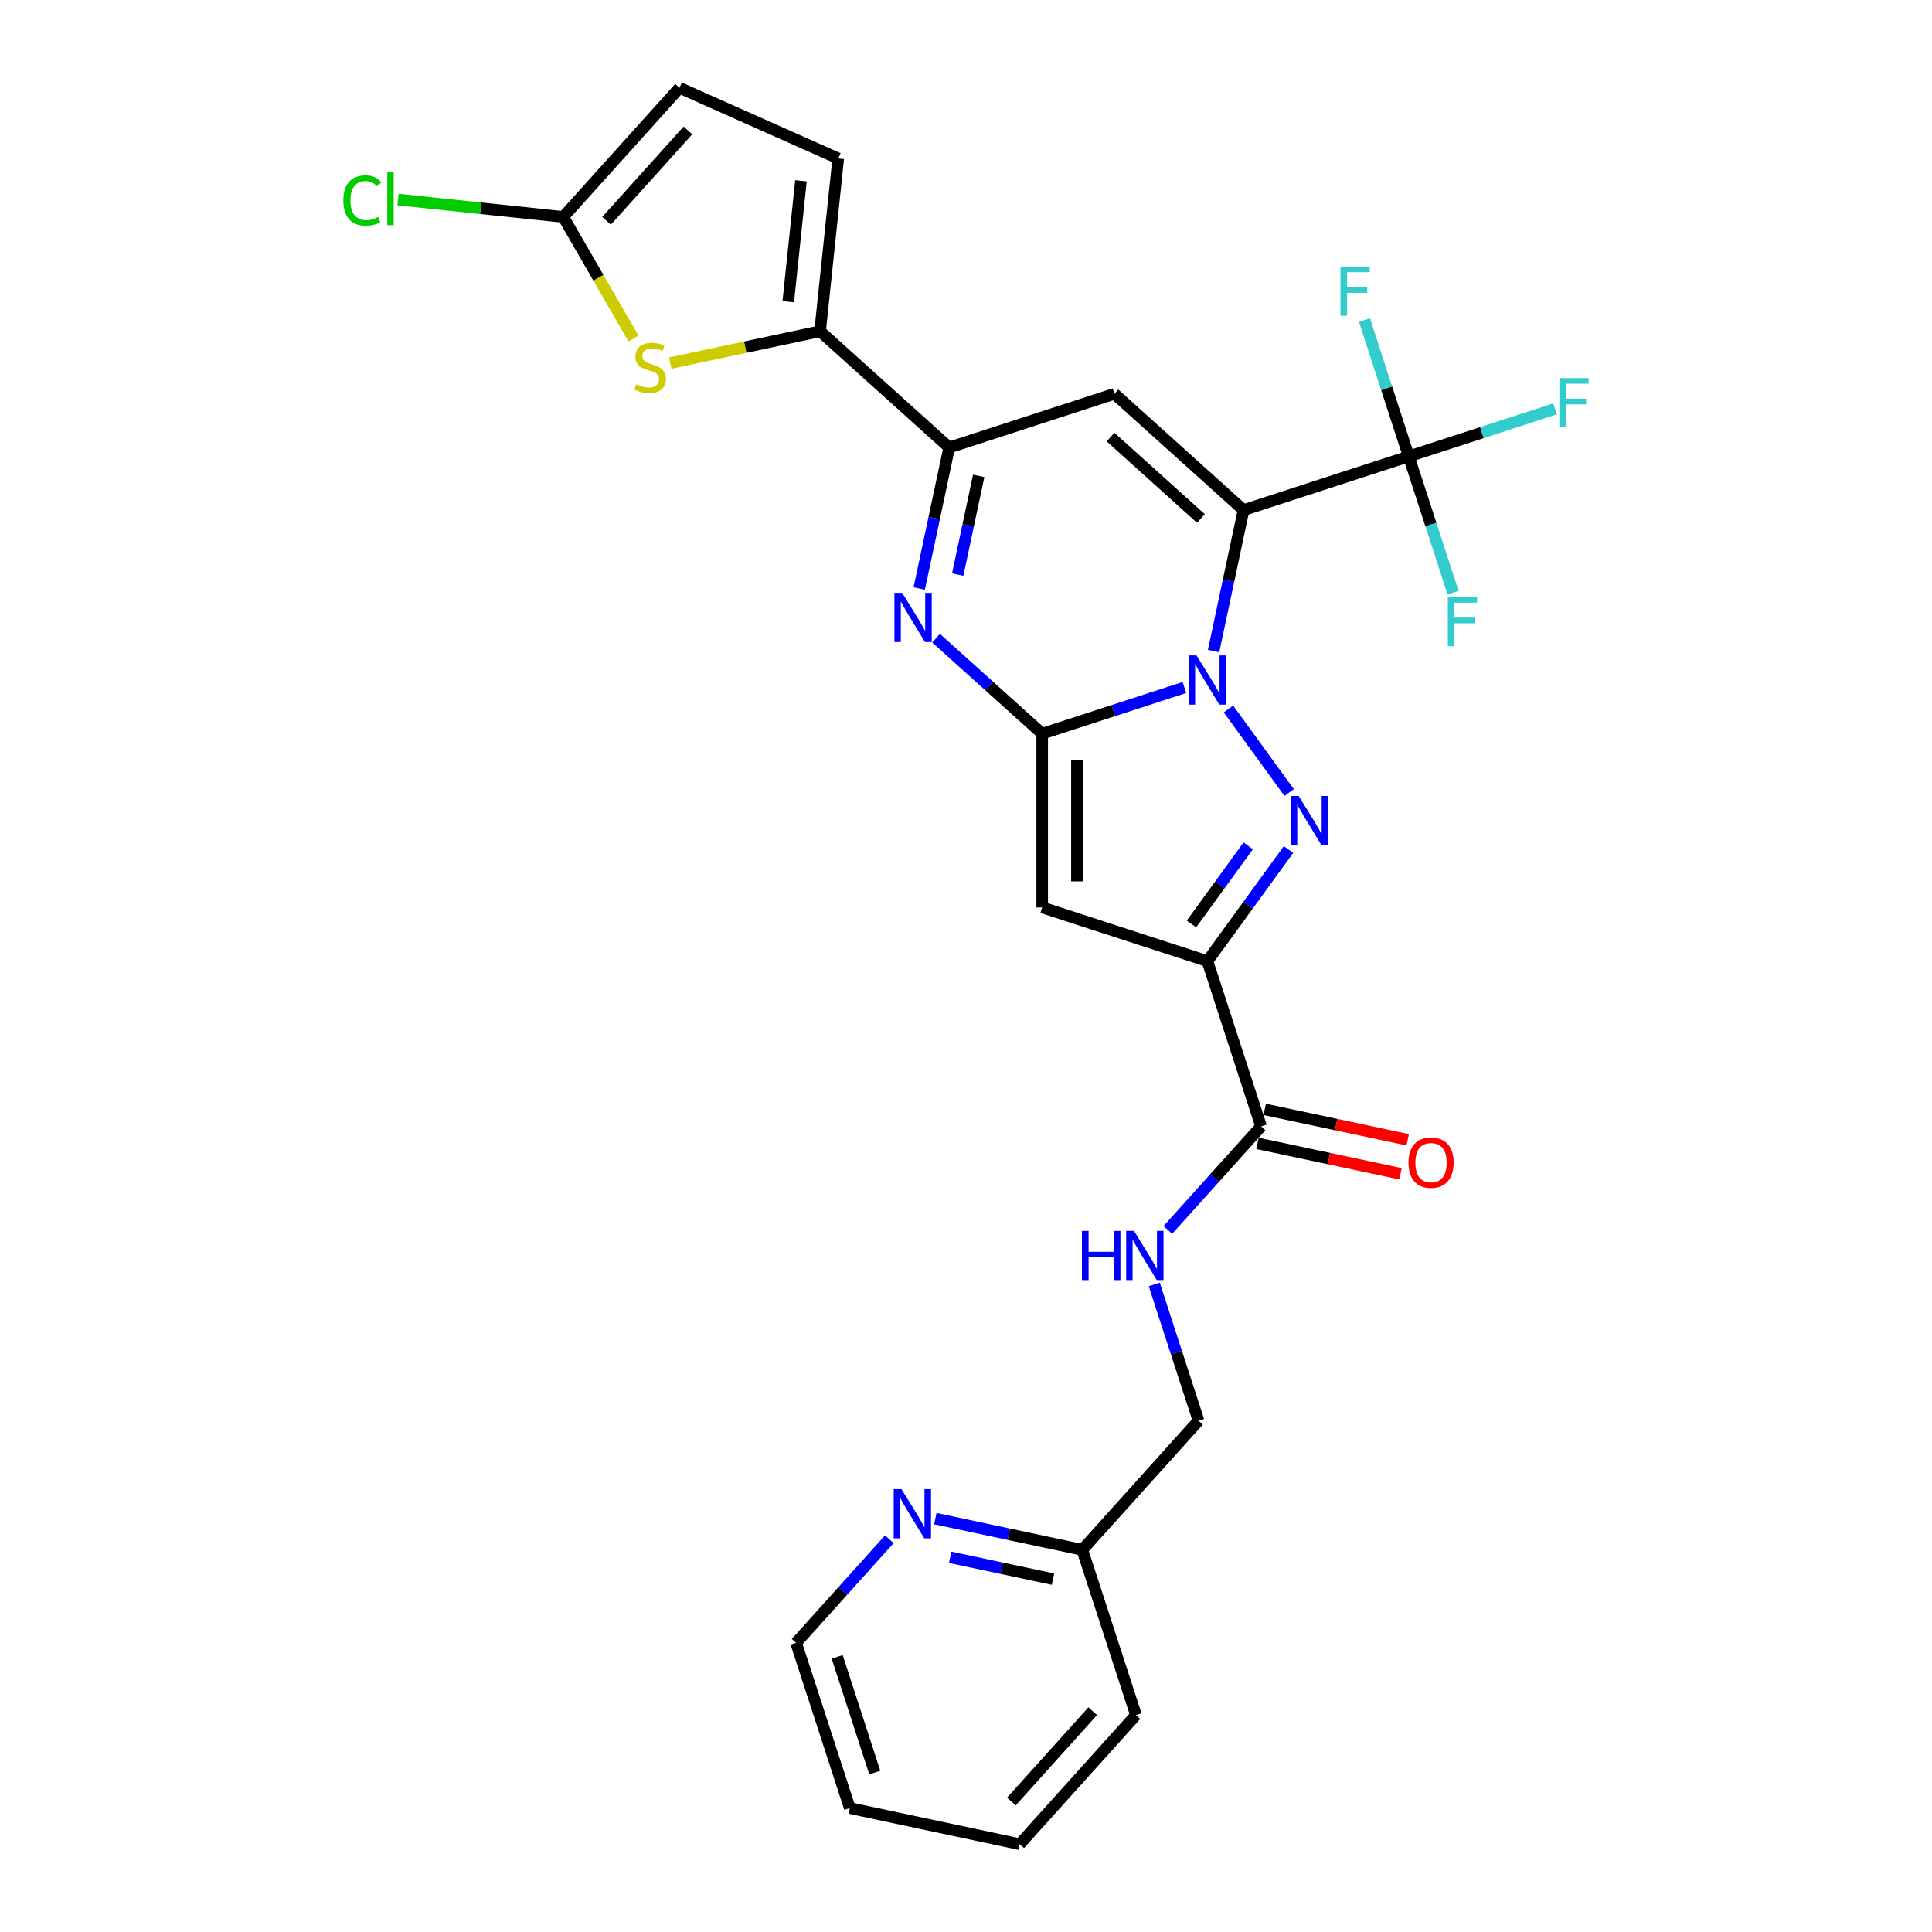 <?xml version='1.0' encoding='iso-8859-1'?>
<svg version='1.1' baseProfile='full'
              xmlns='http://www.w3.org/2000/svg'
                      xmlns:rdkit='http://www.rdkit.org/xml'
                      xmlns:xlink='http://www.w3.org/1999/xlink'
                  xml:space='preserve'
width='1000px' height='1000px' viewBox='0 0 1000 1000'>
<!-- END OF HEADER -->
<rect style='opacity:1.0;fill:#FFFFFF;stroke:none' width='1000' height='1000' x='0' y='0'> </rect>
<path class='bond-0' d='M 628.141,337 L 635.897,300.51' style='fill:none;fill-rule:evenodd;stroke:#0000FF;stroke-width:6px;stroke-linecap:butt;stroke-linejoin:miter;stroke-opacity:1' />
<path class='bond-0' d='M 635.897,300.51 L 643.653,264.021' style='fill:none;fill-rule:evenodd;stroke:#000000;stroke-width:6px;stroke-linecap:butt;stroke-linejoin:miter;stroke-opacity:1' />
<path class='bond-1' d='M 613.05,355.85 L 576.241,367.811' style='fill:none;fill-rule:evenodd;stroke:#0000FF;stroke-width:6px;stroke-linecap:butt;stroke-linejoin:miter;stroke-opacity:1' />
<path class='bond-1' d='M 576.241,367.811 L 539.431,379.771' style='fill:none;fill-rule:evenodd;stroke:#000000;stroke-width:6px;stroke-linecap:butt;stroke-linejoin:miter;stroke-opacity:1' />
<path class='bond-2' d='M 635.841,366.964 L 667.265,410.215' style='fill:none;fill-rule:evenodd;stroke:#0000FF;stroke-width:6px;stroke-linecap:butt;stroke-linejoin:miter;stroke-opacity:1' />
<path class='bond-6' d='M 643.653,264.021 L 576.825,203.848' style='fill:none;fill-rule:evenodd;stroke:#000000;stroke-width:6px;stroke-linecap:butt;stroke-linejoin:miter;stroke-opacity:1' />
<path class='bond-6' d='M 621.594,268.36 L 574.814,226.24' style='fill:none;fill-rule:evenodd;stroke:#000000;stroke-width:6px;stroke-linecap:butt;stroke-linejoin:miter;stroke-opacity:1' />
<path class='bond-8' d='M 643.653,264.021 L 729.178,236.232' style='fill:none;fill-rule:evenodd;stroke:#000000;stroke-width:6px;stroke-linecap:butt;stroke-linejoin:miter;stroke-opacity:1' />
<path class='bond-4' d='M 539.431,379.771 L 539.431,469.697' style='fill:none;fill-rule:evenodd;stroke:#000000;stroke-width:6px;stroke-linecap:butt;stroke-linejoin:miter;stroke-opacity:1' />
<path class='bond-4' d='M 557.416,393.26 L 557.416,456.208' style='fill:none;fill-rule:evenodd;stroke:#000000;stroke-width:6px;stroke-linecap:butt;stroke-linejoin:miter;stroke-opacity:1' />
<path class='bond-5' d='M 539.431,379.771 L 511.97,355.045' style='fill:none;fill-rule:evenodd;stroke:#000000;stroke-width:6px;stroke-linecap:butt;stroke-linejoin:miter;stroke-opacity:1' />
<path class='bond-5' d='M 511.97,355.045 L 484.509,330.319' style='fill:none;fill-rule:evenodd;stroke:#0000FF;stroke-width:6px;stroke-linecap:butt;stroke-linejoin:miter;stroke-opacity:1' />
<path class='bond-3' d='M 666.929,439.715 L 645.942,468.601' style='fill:none;fill-rule:evenodd;stroke:#0000FF;stroke-width:6px;stroke-linecap:butt;stroke-linejoin:miter;stroke-opacity:1' />
<path class='bond-3' d='M 645.942,468.601 L 624.956,497.486' style='fill:none;fill-rule:evenodd;stroke:#000000;stroke-width:6px;stroke-linecap:butt;stroke-linejoin:miter;stroke-opacity:1' />
<path class='bond-3' d='M 646.082,437.81 L 631.392,458.029' style='fill:none;fill-rule:evenodd;stroke:#0000FF;stroke-width:6px;stroke-linecap:butt;stroke-linejoin:miter;stroke-opacity:1' />
<path class='bond-3' d='M 631.392,458.029 L 616.702,478.249' style='fill:none;fill-rule:evenodd;stroke:#000000;stroke-width:6px;stroke-linecap:butt;stroke-linejoin:miter;stroke-opacity:1' />
<path class='bond-11' d='M 624.956,497.486 L 652.745,583.011' style='fill:none;fill-rule:evenodd;stroke:#000000;stroke-width:6px;stroke-linecap:butt;stroke-linejoin:miter;stroke-opacity:1' />
<path class='bond-28' d='M 624.956,497.486 L 539.431,469.697' style='fill:none;fill-rule:evenodd;stroke:#000000;stroke-width:6px;stroke-linecap:butt;stroke-linejoin:miter;stroke-opacity:1' />
<path class='bond-7' d='M 475.787,304.616 L 483.543,268.127' style='fill:none;fill-rule:evenodd;stroke:#0000FF;stroke-width:6px;stroke-linecap:butt;stroke-linejoin:miter;stroke-opacity:1' />
<path class='bond-7' d='M 483.543,268.127 L 491.3,231.637' style='fill:none;fill-rule:evenodd;stroke:#000000;stroke-width:6px;stroke-linecap:butt;stroke-linejoin:miter;stroke-opacity:1' />
<path class='bond-7' d='M 495.706,297.409 L 501.136,271.866' style='fill:none;fill-rule:evenodd;stroke:#0000FF;stroke-width:6px;stroke-linecap:butt;stroke-linejoin:miter;stroke-opacity:1' />
<path class='bond-7' d='M 501.136,271.866 L 506.565,246.323' style='fill:none;fill-rule:evenodd;stroke:#000000;stroke-width:6px;stroke-linecap:butt;stroke-linejoin:miter;stroke-opacity:1' />
<path class='bond-29' d='M 576.825,203.848 L 491.3,231.637' style='fill:none;fill-rule:evenodd;stroke:#000000;stroke-width:6px;stroke-linecap:butt;stroke-linejoin:miter;stroke-opacity:1' />
<path class='bond-9' d='M 491.3,231.637 L 424.471,171.465' style='fill:none;fill-rule:evenodd;stroke:#000000;stroke-width:6px;stroke-linecap:butt;stroke-linejoin:miter;stroke-opacity:1' />
<path class='bond-18' d='M 729.178,236.232 L 767.03,223.933' style='fill:none;fill-rule:evenodd;stroke:#000000;stroke-width:6px;stroke-linecap:butt;stroke-linejoin:miter;stroke-opacity:1' />
<path class='bond-18' d='M 767.03,223.933 L 804.883,211.634' style='fill:none;fill-rule:evenodd;stroke:#33CCCC;stroke-width:6px;stroke-linecap:butt;stroke-linejoin:miter;stroke-opacity:1' />
<path class='bond-19' d='M 729.178,236.232 L 717.717,200.96' style='fill:none;fill-rule:evenodd;stroke:#000000;stroke-width:6px;stroke-linecap:butt;stroke-linejoin:miter;stroke-opacity:1' />
<path class='bond-19' d='M 717.717,200.96 L 706.257,165.689' style='fill:none;fill-rule:evenodd;stroke:#33CCCC;stroke-width:6px;stroke-linecap:butt;stroke-linejoin:miter;stroke-opacity:1' />
<path class='bond-20' d='M 729.178,236.232 L 740.638,271.504' style='fill:none;fill-rule:evenodd;stroke:#000000;stroke-width:6px;stroke-linecap:butt;stroke-linejoin:miter;stroke-opacity:1' />
<path class='bond-20' d='M 740.638,271.504 L 752.099,306.775' style='fill:none;fill-rule:evenodd;stroke:#33CCCC;stroke-width:6px;stroke-linecap:butt;stroke-linejoin:miter;stroke-opacity:1' />
<path class='bond-10' d='M 424.471,171.465 L 385.697,179.706' style='fill:none;fill-rule:evenodd;stroke:#000000;stroke-width:6px;stroke-linecap:butt;stroke-linejoin:miter;stroke-opacity:1' />
<path class='bond-10' d='M 385.697,179.706 L 346.924,187.948' style='fill:none;fill-rule:evenodd;stroke:#CCCC00;stroke-width:6px;stroke-linecap:butt;stroke-linejoin:miter;stroke-opacity:1' />
<path class='bond-13' d='M 424.471,171.465 L 433.871,82.031' style='fill:none;fill-rule:evenodd;stroke:#000000;stroke-width:6px;stroke-linecap:butt;stroke-linejoin:miter;stroke-opacity:1' />
<path class='bond-13' d='M 407.995,156.17 L 414.575,93.566' style='fill:none;fill-rule:evenodd;stroke:#000000;stroke-width:6px;stroke-linecap:butt;stroke-linejoin:miter;stroke-opacity:1' />
<path class='bond-12' d='M 327.881,175.216 L 309.714,143.749' style='fill:none;fill-rule:evenodd;stroke:#CCCC00;stroke-width:6px;stroke-linecap:butt;stroke-linejoin:miter;stroke-opacity:1' />
<path class='bond-12' d='M 309.714,143.749 L 291.547,112.283' style='fill:none;fill-rule:evenodd;stroke:#000000;stroke-width:6px;stroke-linecap:butt;stroke-linejoin:miter;stroke-opacity:1' />
<path class='bond-15' d='M 652.745,583.011 L 628.612,609.813' style='fill:none;fill-rule:evenodd;stroke:#000000;stroke-width:6px;stroke-linecap:butt;stroke-linejoin:miter;stroke-opacity:1' />
<path class='bond-15' d='M 628.612,609.813 L 604.479,636.616' style='fill:none;fill-rule:evenodd;stroke:#0000FF;stroke-width:6px;stroke-linecap:butt;stroke-linejoin:miter;stroke-opacity:1' />
<path class='bond-17' d='M 650.875,591.807 L 687.887,599.674' style='fill:none;fill-rule:evenodd;stroke:#000000;stroke-width:6px;stroke-linecap:butt;stroke-linejoin:miter;stroke-opacity:1' />
<path class='bond-17' d='M 687.887,599.674 L 724.898,607.541' style='fill:none;fill-rule:evenodd;stroke:#FF0000;stroke-width:6px;stroke-linecap:butt;stroke-linejoin:miter;stroke-opacity:1' />
<path class='bond-17' d='M 654.615,574.215 L 691.626,582.082' style='fill:none;fill-rule:evenodd;stroke:#000000;stroke-width:6px;stroke-linecap:butt;stroke-linejoin:miter;stroke-opacity:1' />
<path class='bond-17' d='M 691.626,582.082 L 728.637,589.949' style='fill:none;fill-rule:evenodd;stroke:#FF0000;stroke-width:6px;stroke-linecap:butt;stroke-linejoin:miter;stroke-opacity:1' />
<path class='bond-21' d='M 291.547,112.283 L 248.782,107.788' style='fill:none;fill-rule:evenodd;stroke:#000000;stroke-width:6px;stroke-linecap:butt;stroke-linejoin:miter;stroke-opacity:1' />
<path class='bond-21' d='M 248.782,107.788 L 206.016,103.293' style='fill:none;fill-rule:evenodd;stroke:#00CC00;stroke-width:6px;stroke-linecap:butt;stroke-linejoin:miter;stroke-opacity:1' />
<path class='bond-30' d='M 291.547,112.283 L 351.719,45.455' style='fill:none;fill-rule:evenodd;stroke:#000000;stroke-width:6px;stroke-linecap:butt;stroke-linejoin:miter;stroke-opacity:1' />
<path class='bond-30' d='M 313.939,114.293 L 356.059,67.513' style='fill:none;fill-rule:evenodd;stroke:#000000;stroke-width:6px;stroke-linecap:butt;stroke-linejoin:miter;stroke-opacity:1' />
<path class='bond-14' d='M 433.871,82.031 L 351.719,45.455' style='fill:none;fill-rule:evenodd;stroke:#000000;stroke-width:6px;stroke-linecap:butt;stroke-linejoin:miter;stroke-opacity:1' />
<path class='bond-22' d='M 597.44,664.821 L 608.901,700.092' style='fill:none;fill-rule:evenodd;stroke:#0000FF;stroke-width:6px;stroke-linecap:butt;stroke-linejoin:miter;stroke-opacity:1' />
<path class='bond-22' d='M 608.901,700.092 L 620.361,735.364' style='fill:none;fill-rule:evenodd;stroke:#000000;stroke-width:6px;stroke-linecap:butt;stroke-linejoin:miter;stroke-opacity:1' />
<path class='bond-16' d='M 484.134,786.026 L 522.161,794.109' style='fill:none;fill-rule:evenodd;stroke:#0000FF;stroke-width:6px;stroke-linecap:butt;stroke-linejoin:miter;stroke-opacity:1' />
<path class='bond-16' d='M 522.161,794.109 L 560.189,802.192' style='fill:none;fill-rule:evenodd;stroke:#000000;stroke-width:6px;stroke-linecap:butt;stroke-linejoin:miter;stroke-opacity:1' />
<path class='bond-16' d='M 491.803,806.043 L 518.422,811.701' style='fill:none;fill-rule:evenodd;stroke:#0000FF;stroke-width:6px;stroke-linecap:butt;stroke-linejoin:miter;stroke-opacity:1' />
<path class='bond-16' d='M 518.422,811.701 L 545.041,817.36' style='fill:none;fill-rule:evenodd;stroke:#000000;stroke-width:6px;stroke-linecap:butt;stroke-linejoin:miter;stroke-opacity:1' />
<path class='bond-24' d='M 460.321,796.719 L 436.188,823.521' style='fill:none;fill-rule:evenodd;stroke:#0000FF;stroke-width:6px;stroke-linecap:butt;stroke-linejoin:miter;stroke-opacity:1' />
<path class='bond-24' d='M 436.188,823.521 L 412.055,850.324' style='fill:none;fill-rule:evenodd;stroke:#000000;stroke-width:6px;stroke-linecap:butt;stroke-linejoin:miter;stroke-opacity:1' />
<path class='bond-23' d='M 620.361,735.364 L 560.189,802.192' style='fill:none;fill-rule:evenodd;stroke:#000000;stroke-width:6px;stroke-linecap:butt;stroke-linejoin:miter;stroke-opacity:1' />
<path class='bond-25' d='M 560.189,802.192 L 587.978,887.717' style='fill:none;fill-rule:evenodd;stroke:#000000;stroke-width:6px;stroke-linecap:butt;stroke-linejoin:miter;stroke-opacity:1' />
<path class='bond-31' d='M 412.055,850.324 L 439.844,935.849' style='fill:none;fill-rule:evenodd;stroke:#000000;stroke-width:6px;stroke-linecap:butt;stroke-linejoin:miter;stroke-opacity:1' />
<path class='bond-31' d='M 433.328,857.595 L 452.781,917.462' style='fill:none;fill-rule:evenodd;stroke:#000000;stroke-width:6px;stroke-linecap:butt;stroke-linejoin:miter;stroke-opacity:1' />
<path class='bond-27' d='M 587.978,887.717 L 527.805,954.545' style='fill:none;fill-rule:evenodd;stroke:#000000;stroke-width:6px;stroke-linecap:butt;stroke-linejoin:miter;stroke-opacity:1' />
<path class='bond-27' d='M 565.586,885.707 L 523.465,932.487' style='fill:none;fill-rule:evenodd;stroke:#000000;stroke-width:6px;stroke-linecap:butt;stroke-linejoin:miter;stroke-opacity:1' />
<path class='bond-26' d='M 439.844,935.849 L 527.805,954.545' style='fill:none;fill-rule:evenodd;stroke:#000000;stroke-width:6px;stroke-linecap:butt;stroke-linejoin:miter;stroke-opacity:1' />
<path  class='atom-0' d='M 619.327 339.248
L 627.672 352.737
Q 628.499 354.068, 629.83 356.478
Q 631.161 358.888, 631.233 359.032
L 631.233 339.248
L 634.614 339.248
L 634.614 364.715
L 631.125 364.715
L 622.168 349.968
Q 621.125 348.241, 620.01 346.263
Q 618.931 344.284, 618.607 343.673
L 618.607 364.715
L 615.298 364.715
L 615.298 339.248
L 619.327 339.248
' fill='#0000FF'/>
<path  class='atom-3' d='M 672.184 412
L 680.529 425.489
Q 681.357 426.82, 682.688 429.23
Q 684.018 431.64, 684.09 431.784
L 684.09 412
L 687.472 412
L 687.472 437.467
L 683.982 437.467
L 675.026 422.719
Q 673.983 420.993, 672.868 419.014
Q 671.788 417.036, 671.465 416.425
L 671.465 437.467
L 668.155 437.467
L 668.155 412
L 672.184 412
' fill='#0000FF'/>
<path  class='atom-6' d='M 466.974 306.865
L 475.319 320.354
Q 476.146 321.684, 477.477 324.094
Q 478.808 326.505, 478.88 326.648
L 478.88 306.865
L 482.261 306.865
L 482.261 332.332
L 478.772 332.332
L 469.815 317.584
Q 468.772 315.857, 467.657 313.879
Q 466.578 311.9, 466.254 311.289
L 466.254 332.332
L 462.945 332.332
L 462.945 306.865
L 466.974 306.865
' fill='#0000FF'/>
<path  class='atom-11' d='M 329.316 198.902
Q 329.604 199.01, 330.791 199.514
Q 331.978 200.017, 333.273 200.341
Q 334.604 200.629, 335.899 200.629
Q 338.309 200.629, 339.712 199.478
Q 341.114 198.291, 341.114 196.24
Q 341.114 194.837, 340.395 193.974
Q 339.712 193.111, 338.632 192.643
Q 337.553 192.176, 335.755 191.636
Q 333.489 190.953, 332.122 190.305
Q 330.791 189.658, 329.82 188.291
Q 328.884 186.924, 328.884 184.622
Q 328.884 181.42, 331.043 179.442
Q 333.237 177.464, 337.553 177.464
Q 340.503 177.464, 343.848 178.867
L 343.021 181.636
Q 339.963 180.377, 337.661 180.377
Q 335.179 180.377, 333.812 181.42
Q 332.445 182.428, 332.481 184.19
Q 332.481 185.557, 333.165 186.384
Q 333.884 187.212, 334.891 187.679
Q 335.935 188.147, 337.661 188.686
Q 339.963 189.406, 341.33 190.125
Q 342.697 190.845, 343.668 192.32
Q 344.675 193.758, 344.675 196.24
Q 344.675 199.765, 342.301 201.672
Q 339.963 203.542, 336.043 203.542
Q 333.776 203.542, 332.05 203.039
Q 330.359 202.571, 328.345 201.744
L 329.316 198.902
' fill='#CCCC00'/>
<path  class='atom-16' d='M 560.001 637.105
L 563.454 637.105
L 563.454 647.932
L 576.476 647.932
L 576.476 637.105
L 579.929 637.105
L 579.929 662.572
L 576.476 662.572
L 576.476 650.81
L 563.454 650.81
L 563.454 662.572
L 560.001 662.572
L 560.001 637.105
' fill='#0000FF'/>
<path  class='atom-16' d='M 586.943 637.105
L 595.288 650.594
Q 596.116 651.925, 597.446 654.335
Q 598.777 656.745, 598.849 656.889
L 598.849 637.105
L 602.231 637.105
L 602.231 662.572
L 598.741 662.572
L 589.785 647.825
Q 588.742 646.098, 587.627 644.12
Q 586.547 642.141, 586.224 641.53
L 586.224 662.572
L 582.914 662.572
L 582.914 637.105
L 586.943 637.105
' fill='#0000FF'/>
<path  class='atom-17' d='M 466.598 770.762
L 474.943 784.251
Q 475.771 785.582, 477.102 787.992
Q 478.433 790.402, 478.504 790.546
L 478.504 770.762
L 481.886 770.762
L 481.886 796.229
L 478.397 796.229
L 469.44 781.481
Q 468.397 779.755, 467.282 777.776
Q 466.203 775.798, 465.879 775.186
L 465.879 796.229
L 462.57 796.229
L 462.57 770.762
L 466.598 770.762
' fill='#0000FF'/>
<path  class='atom-18' d='M 729.016 601.779
Q 729.016 595.664, 732.037 592.247
Q 735.059 588.83, 740.706 588.83
Q 746.353 588.83, 749.375 592.247
Q 752.397 595.664, 752.397 601.779
Q 752.397 607.966, 749.339 611.491
Q 746.282 614.981, 740.706 614.981
Q 735.095 614.981, 732.037 611.491
Q 729.016 608.002, 729.016 601.779
M 740.706 612.103
Q 744.591 612.103, 746.677 609.513
Q 748.799 606.887, 748.799 601.779
Q 748.799 596.779, 746.677 594.262
Q 744.591 591.708, 740.706 591.708
Q 736.821 591.708, 734.699 594.226
Q 732.613 596.743, 732.613 601.779
Q 732.613 606.923, 734.699 609.513
Q 736.821 612.103, 740.706 612.103
' fill='#FF0000'/>
<path  class='atom-19' d='M 807.131 195.71
L 822.275 195.71
L 822.275 198.623
L 810.548 198.623
L 810.548 206.357
L 820.98 206.357
L 820.98 209.306
L 810.548 209.306
L 810.548 221.177
L 807.131 221.177
L 807.131 195.71
' fill='#33CCCC'/>
<path  class='atom-20' d='M 693.817 137.973
L 708.961 137.973
L 708.961 140.887
L 697.235 140.887
L 697.235 148.621
L 707.666 148.621
L 707.666 151.57
L 697.235 151.57
L 697.235 163.44
L 693.817 163.44
L 693.817 137.973
' fill='#33CCCC'/>
<path  class='atom-21' d='M 749.395 309.023
L 764.538 309.023
L 764.538 311.937
L 752.812 311.937
L 752.812 319.671
L 763.243 319.671
L 763.243 322.62
L 752.812 322.62
L 752.812 334.49
L 749.395 334.49
L 749.395 309.023
' fill='#33CCCC'/>
<path  class='atom-22' d='M 177.725 103.764
Q 177.725 97.433, 180.675 94.124
Q 183.66 90.779, 189.308 90.779
Q 194.56 90.779, 197.365 94.484
L 194.991 96.426
Q 192.941 93.728, 189.308 93.728
Q 185.459 93.728, 183.409 96.318
Q 181.394 98.872, 181.394 103.764
Q 181.394 108.8, 183.481 111.39
Q 185.603 113.98, 189.704 113.98
Q 192.509 113.98, 195.783 112.289
L 196.79 114.987
Q 195.459 115.85, 193.444 116.354
Q 191.43 116.857, 189.2 116.857
Q 183.66 116.857, 180.675 113.476
Q 177.725 110.095, 177.725 103.764
' fill='#00CC00'/>
<path  class='atom-22' d='M 200.459 89.232
L 203.768 89.232
L 203.768 116.534
L 200.459 116.534
L 200.459 89.232
' fill='#00CC00'/>
</svg>
